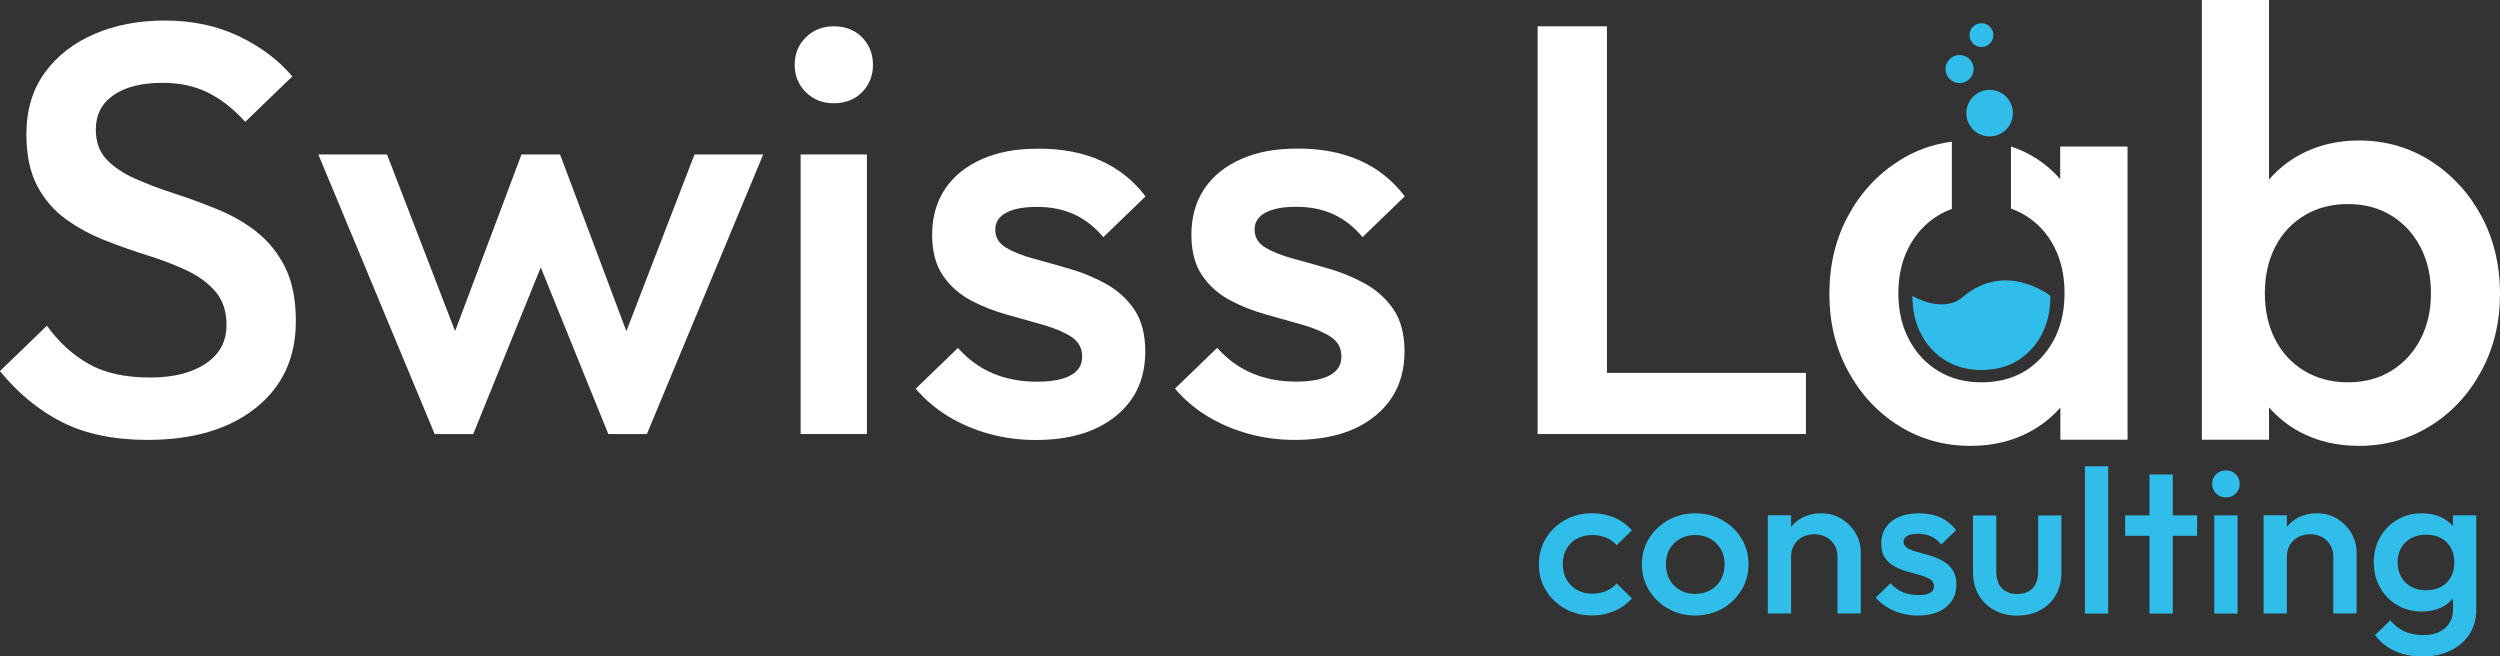 <?xml version="1.0" encoding="UTF-8"?>
<svg xmlns="http://www.w3.org/2000/svg" id="Layer_2" data-name="Layer 2" viewBox="0 0 281.31 73.87">
  <rect x="0" y="0" width="281.31" height="73.87" fill="#333333" stroke="none"/>
  <defs>
    <style>
      .cls-1 {
        fill: #31bde9;
      }

      .cls-1, .cls-2 {
        stroke-width: 0px;
      }

      .cls-2 {
        fill: #fff;
      }
    </style>
  </defs>
  <g id="Swiss_Lab_consulting_-_negativo" data-name="Swiss Lab consulting - negativo">
    <g id="Swiss_Lab_consulting_logo">
      <g id="Lab_consulting">
        <path id="b" class="cls-2" d="M279.21,24.3c-1.4-2.59-3.3-4.65-5.7-6.19-2.41-1.53-5.1-2.3-8.08-2.3-2.47,0-4.7.54-6.67,1.62-1.34.73-2.48,1.67-3.44,2.77V0h-7.56v49.48h7.56v-3.64c.94,1.08,2.05,1.99,3.37,2.71,1.97,1.08,4.22,1.62,6.74,1.62,2.98,0,5.67-.76,8.08-2.27,2.41-1.51,4.31-3.56,5.7-6.15,1.4-2.59,2.1-5.49,2.1-8.69s-.7-6.17-2.1-8.76ZM272.34,38.21c-.8,1.51-1.9,2.69-3.3,3.54-1.4.85-3.01,1.27-4.84,1.27s-3.46-.42-4.88-1.27c-1.42-.85-2.52-2.03-3.3-3.54-.78-1.51-1.17-3.25-1.17-5.22s.39-3.71,1.17-5.22c.78-1.51,1.88-2.69,3.3-3.54,1.42-.85,3.05-1.27,4.88-1.27s3.45.42,4.84,1.27c1.4.85,2.5,2.03,3.3,3.54.8,1.51,1.2,3.25,1.2,5.22s-.4,3.71-1.2,5.22Z"></path>
        <path id="a" class="cls-2" d="M231.82,16.49v3.67c-.95-1.1-2.08-2.02-3.4-2.75-.68-.37-1.39-.68-2.14-.92v6.99c.56.19,1.09.44,1.59.74,1.4.85,2.49,2.03,3.27,3.54.78,1.51,1.17,3.25,1.17,5.22,0,2.93-.86,5.34-2.58,7.22-1.72,1.88-3.98,2.82-6.77,2.82-1.83,0-3.45-.42-4.85-1.27-1.4-.85-2.5-2.03-3.3-3.54-.8-1.51-1.2-3.25-1.2-5.22s.4-3.71,1.2-5.22c.8-1.51,1.9-2.69,3.3-3.54.48-.29.99-.53,1.52-.72v-7.57c-2.16.28-4.16,1-5.98,2.17-2.41,1.54-4.31,3.6-5.7,6.19-1.4,2.59-2.1,5.51-2.1,8.76s.7,6.11,2.1,8.69c1.4,2.59,3.3,4.64,5.7,6.15,2.41,1.51,5.1,2.27,8.08,2.27,2.52,0,4.76-.54,6.74-1.62,1.31-.72,2.43-1.62,3.37-2.69v3.62h7.56V16.49h-7.56Z"></path>
        <polygon id="L" class="cls-2" points="180.82 41.96 180.82 2.96 173.02 2.96 173.02 48.84 178.38 48.84 180.82 48.84 203.21 48.84 203.21 41.96 180.82 41.96"></polygon>
        <g id="consulting">
          <path class="cls-1" d="M177.44,60.63c.5-.28,1.08-.43,1.73-.43.56,0,1.07.1,1.54.29.47.19.87.48,1.2.86l1.72-1.68c-.54-.61-1.2-1.09-1.97-1.42-.77-.33-1.6-.5-2.49-.5-1.13,0-2.15.25-3.06.76-.91.51-1.63,1.19-2.16,2.06-.52.87-.79,1.84-.79,2.93s.26,2.05.79,2.92c.52.87,1.24,1.56,2.16,2.07.91.51,1.93.76,3.06.76.89,0,1.72-.17,2.49-.5.77-.33,1.43-.8,1.97-1.42l-1.72-1.68c-.33.38-.73.67-1.2.86-.47.19-.98.29-1.54.29-.65,0-1.23-.14-1.73-.43-.5-.28-.89-.67-1.17-1.17-.28-.5-.42-1.07-.42-1.71s.14-1.24.42-1.73c.28-.49.67-.88,1.17-1.16Z"></path>
          <path class="cls-1" d="M193.79,58.52c-.91-.51-1.92-.76-3.05-.76s-2.12.26-3.03.77c-.91.51-1.62,1.2-2.16,2.06-.53.86-.8,1.83-.8,2.9s.27,2.05.8,2.92c.53.88,1.25,1.57,2.16,2.08.91.51,1.91.77,3.03.77s2.14-.26,3.05-.77c.91-.51,1.62-1.21,2.16-2.08.53-.87.8-1.85.8-2.92s-.27-2.04-.8-2.91c-.53-.87-1.25-1.55-2.16-2.06ZM193.64,65.22c-.28.51-.67.9-1.17,1.18-.5.28-1.08.43-1.73.43s-1.2-.14-1.7-.43c-.5-.28-.89-.68-1.17-1.18-.28-.51-.42-1.08-.42-1.73s.14-1.21.42-1.7c.28-.49.67-.88,1.17-1.16.5-.28,1.07-.43,1.7-.43s1.22.14,1.72.43c.49.28.88.67,1.17,1.16.29.49.43,1.06.43,1.7s-.14,1.22-.42,1.73Z"></path>
          <path class="cls-1" d="M207.23,58.39c-.67-.42-1.43-.63-2.29-.63s-1.6.19-2.27.56c-.45.25-.81.59-1.13.96v-1.3h-2.62v11.05h2.62v-6.38c0-.49.11-.93.33-1.31.22-.38.53-.68.93-.9s.85-.32,1.36-.32c.76,0,1.39.24,1.87.71s.73,1.08.73,1.82v6.38h2.62v-6.93c0-.72-.19-1.42-.57-2.08-.38-.67-.91-1.21-1.57-1.63Z"></path>
          <path class="cls-1" d="M214.61,60.29c.29-.15.69-.23,1.21-.23.56,0,1.05.1,1.48.3s.81.5,1.14.9l1.67-1.61c-.48-.63-1.07-1.1-1.77-1.42s-1.52-.47-2.44-.47c-.87,0-1.62.14-2.25.42-.63.28-1.11.67-1.45,1.17-.34.51-.51,1.11-.51,1.82,0,.66.14,1.2.43,1.61.29.42.65.74,1.11.98.45.24.93.43,1.43.56.5.14.98.27,1.43.4.45.13.82.29,1.11.47.29.18.43.45.43.78s-.15.57-.45.74-.75.25-1.33.25c-.65,0-1.24-.11-1.75-.33-.52-.22-.97-.56-1.37-1l-1.67,1.61c.37.43.79.79,1.29,1.09.49.3,1.03.53,1.62.69s1.2.24,1.83.24c1.33,0,2.39-.31,3.17-.94.78-.63,1.17-1.48,1.17-2.55,0-.67-.14-1.22-.43-1.65-.29-.42-.66-.76-1.11-1.01s-.93-.45-1.43-.6c-.5-.15-.98-.28-1.43-.4s-.82-.27-1.11-.44c-.29-.17-.43-.41-.43-.71,0-.29.14-.51.43-.67Z"></path>
          <path class="cls-1" d="M229.34,64.3c0,.81-.2,1.44-.61,1.88s-.99.66-1.75.66c-.49,0-.92-.1-1.27-.3s-.63-.49-.81-.86c-.18-.38-.27-.83-.27-1.37v-6.31h-2.62v6.42c0,.95.21,1.79.63,2.52.42.73,1.01,1.3,1.76,1.71.75.42,1.62.62,2.58.62s1.85-.2,2.6-.61,1.33-.97,1.75-1.7.63-1.58.63-2.54v-6.42h-2.62v6.31Z"></path>
          <rect class="cls-1" x="234.6" y="52.47" width="2.62" height="16.57"></rect>
          <polygon class="cls-1" points="244.49 53.39 241.87 53.39 241.87 57.99 239.13 57.99 239.13 60.29 241.87 60.29 241.87 69.04 244.49 69.04 244.49 60.29 247.23 60.29 247.23 57.99 244.49 57.99 244.49 53.39"></polygon>
          <path class="cls-1" d="M250.47,52.93c-.44,0-.81.15-1.11.44-.29.29-.44.65-.44,1.08s.15.79.44,1.08c.29.29.66.44,1.11.44s.83-.15,1.12-.44c.29-.29.43-.65.43-1.08s-.14-.79-.43-1.08c-.29-.29-.66-.44-1.12-.44Z"></path>
          <rect class="cls-1" x="249.16" y="57.99" width="2.62" height="11.05"></rect>
          <path class="cls-1" d="M263.02,58.39c-.67-.42-1.43-.63-2.29-.63s-1.6.19-2.27.56c-.45.25-.81.59-1.13.96v-1.3h-2.62v11.05h2.62v-6.38c0-.49.11-.93.33-1.31.22-.38.53-.68.93-.9s.85-.32,1.36-.32c.76,0,1.39.24,1.87.71s.73,1.08.73,1.82v6.38h2.62v-6.93c0-.72-.19-1.42-.57-2.08-.38-.67-.91-1.21-1.57-1.63Z"></path>
          <path class="cls-1" d="M276.01,57.99v1.21c-.32-.36-.69-.68-1.14-.91-.68-.35-1.48-.53-2.38-.53-1.02,0-1.93.24-2.75.73-.82.48-1.46,1.14-1.93,1.97-.47.83-.7,1.76-.7,2.81s.23,1.99.7,2.83c.47.84,1.11,1.51,1.93,1.99.82.48,1.73.72,2.75.72.89,0,1.68-.18,2.36-.53.47-.24.84-.57,1.17-.94v1.24c0,.89-.3,1.59-.91,2.11s-1.42.77-2.45.77c-.83,0-1.53-.14-2.12-.42-.59-.28-1.11-.69-1.57-1.24l-1.72,1.66c.56.77,1.29,1.36,2.19,1.78s1.96.63,3.17.63,2.24-.22,3.15-.67c.91-.45,1.61-1.06,2.12-1.85.51-.79.76-1.71.76-2.77v-10.59h-2.62ZM274.67,66.03c-.48.26-1.03.39-1.67.39s-1.2-.13-1.68-.39c-.48-.26-.86-.63-1.13-1.11s-.4-1.02-.4-1.63.13-1.18.4-1.65.65-.83,1.13-1.09c.48-.26,1.04-.39,1.68-.39s1.19.13,1.67.39c.48.26.85.63,1.11,1.09s.39,1.02.39,1.65-.13,1.18-.39,1.65-.63.83-1.11,1.09Z"></path>
        </g>
        <g id="liquido_ampolla">
          <circle class="cls-1" cx="223.88" cy="12.73" r="2.62"></circle>
          <circle class="cls-1" cx="220.5" cy="7.77" r="1.58"></circle>
          <circle class="cls-1" cx="222.96" cy="3.95" r="1.34"></circle>
          <path class="cls-1" d="M230.72,33.3c0,2.44-.71,4.43-2.14,5.99-1.43,1.56-3.3,2.34-5.62,2.34-1.52,0-2.86-.35-4.03-1.06-1.16-.7-2.08-1.68-2.74-2.94-.67-1.26-1-2.7-1-4.34,0,0,3.4,2.07,5.66.14,4.84-4.14,9.87-.14,9.87-.14Z"></path>
        </g>
      </g>
      <g id="Swiss">
        <path class="cls-2" d="M28.86,26.07c-1.33-1.03-2.8-1.87-4.41-2.52-1.61-.66-3.21-1.25-4.82-1.77-1.61-.52-3.08-1.08-4.41-1.67-1.33-.59-2.41-1.31-3.22-2.16-.81-.85-1.22-1.98-1.22-3.38,0-1.66.67-2.95,2-3.87,1.33-.92,3.18-1.38,5.53-1.38,1.9,0,3.58.36,5.05,1.08,1.47.72,2.88,1.82,4.24,3.31l5.29-5.11c-1.54-1.83-3.54-3.34-6-4.52-2.47-1.18-5.26-1.77-8.38-1.77-2.89,0-5.52.5-7.87,1.51-2.35,1.01-4.22,2.46-5.6,4.36-1.38,1.9-2.07,4.21-2.07,6.91,0,2.36.41,4.3,1.22,5.83.81,1.53,1.89,2.78,3.22,3.74,1.33.96,2.8,1.76,4.41,2.39,1.6.63,3.21,1.2,4.82,1.7,1.6.5,3.07,1.07,4.41,1.7,1.33.63,2.41,1.43,3.22,2.39.81.96,1.22,2.21,1.22,3.74,0,1.84-.78,3.28-2.34,4.33-1.56,1.05-3.65,1.57-6.27,1.57-2.8,0-5.11-.51-6.92-1.54-1.81-1.03-3.37-2.46-4.68-4.29l-5.29,5.11c2.08,2.53,4.43,4.46,7.05,5.77,2.62,1.31,5.81,1.97,9.56,1.97,5.11,0,9.17-1.2,12.18-3.6,3.01-2.4,4.51-5.66,4.51-9.76,0-2.45-.41-4.48-1.22-6.09s-1.89-2.94-3.22-3.97Z"></path>
        <polygon class="cls-2" points="70.48 37.26 63.02 17.38 58.68 17.38 51.21 37.26 43.55 17.38 35.82 17.38 48.91 48.84 53.25 48.84 60.85 30.09 68.45 48.84 72.79 48.84 85.88 17.38 78.15 17.38 70.48 37.26"></polygon>
        <rect class="cls-2" x="90.09" y="17.38" width="7.46" height="31.46"></rect>
        <path class="cls-2" d="M93.82,2.96c-1.27,0-2.32.42-3.15,1.25-.84.83-1.25,1.86-1.25,3.08s.42,2.25,1.25,3.08c.84.83,1.89,1.25,3.15,1.25s2.37-.41,3.19-1.25c.81-.83,1.22-1.86,1.22-3.08s-.41-2.25-1.22-3.08c-.81-.83-1.88-1.25-3.19-1.25Z"></path>
        <path class="cls-2" d="M113.22,23.94c.81-.44,1.97-.66,3.46-.66,1.58,0,2.98.28,4.21.85,1.22.57,2.31,1.42,3.26,2.56l4.75-4.59c-1.36-1.79-3.04-3.13-5.05-4.03-2.01-.9-4.33-1.34-6.95-1.34s-4.62.39-6.41,1.18c-1.79.79-3.17,1.9-4.14,3.34-.97,1.44-1.46,3.17-1.46,5.18,0,1.88.41,3.41,1.22,4.59s1.87,2.11,3.15,2.79c1.29.68,2.65,1.21,4.07,1.6,1.42.39,2.78.78,4.07,1.15,1.29.37,2.34.82,3.15,1.34s1.22,1.27,1.22,2.23-.43,1.62-1.29,2.1c-.86.48-2.13.72-3.8.72-1.85,0-3.52-.32-4.99-.95-1.47-.63-2.77-1.58-3.9-2.85l-4.75,4.59c1.04,1.22,2.26,2.26,3.66,3.11,1.4.85,2.94,1.51,4.61,1.97,1.67.46,3.41.69,5.22.69,3.8,0,6.81-.89,9.02-2.69,2.22-1.79,3.32-4.22,3.32-7.28,0-1.92-.41-3.48-1.22-4.69-.81-1.2-1.87-2.16-3.15-2.88-1.29-.72-2.65-1.29-4.07-1.7-1.42-.42-2.78-.8-4.07-1.15-1.29-.35-2.34-.76-3.15-1.25-.81-.48-1.22-1.16-1.22-2.03,0-.83.41-1.46,1.22-1.9Z"></path>
        <path class="cls-2" d="M153.68,31.96c-1.29-.72-2.65-1.29-4.07-1.7-1.42-.42-2.78-.8-4.07-1.15-1.29-.35-2.34-.76-3.15-1.25-.81-.48-1.22-1.16-1.22-2.03,0-.83.41-1.46,1.22-1.9.81-.44,1.97-.66,3.46-.66,1.58,0,2.98.28,4.21.85,1.22.57,2.31,1.42,3.26,2.56l4.75-4.59c-1.36-1.79-3.04-3.13-5.05-4.03-2.01-.9-4.33-1.34-6.95-1.34s-4.62.39-6.41,1.18c-1.79.79-3.17,1.9-4.14,3.34-.97,1.44-1.46,3.17-1.46,5.18,0,1.88.41,3.41,1.22,4.59s1.87,2.11,3.15,2.79c1.29.68,2.65,1.21,4.07,1.6,1.42.39,2.78.78,4.07,1.15,1.29.37,2.34.82,3.15,1.34s1.22,1.27,1.22,2.23-.43,1.62-1.29,2.1c-.86.48-2.13.72-3.8.72-1.85,0-3.52-.32-4.99-.95-1.47-.63-2.77-1.58-3.9-2.85l-4.75,4.59c1.04,1.22,2.26,2.26,3.66,3.11,1.4.85,2.94,1.51,4.61,1.97,1.67.46,3.41.69,5.22.69,3.8,0,6.81-.89,9.02-2.69,2.22-1.79,3.32-4.22,3.32-7.28,0-1.92-.41-3.48-1.22-4.69-.81-1.2-1.87-2.16-3.15-2.88Z"></path>
      </g>
    </g>
  </g>
</svg>
